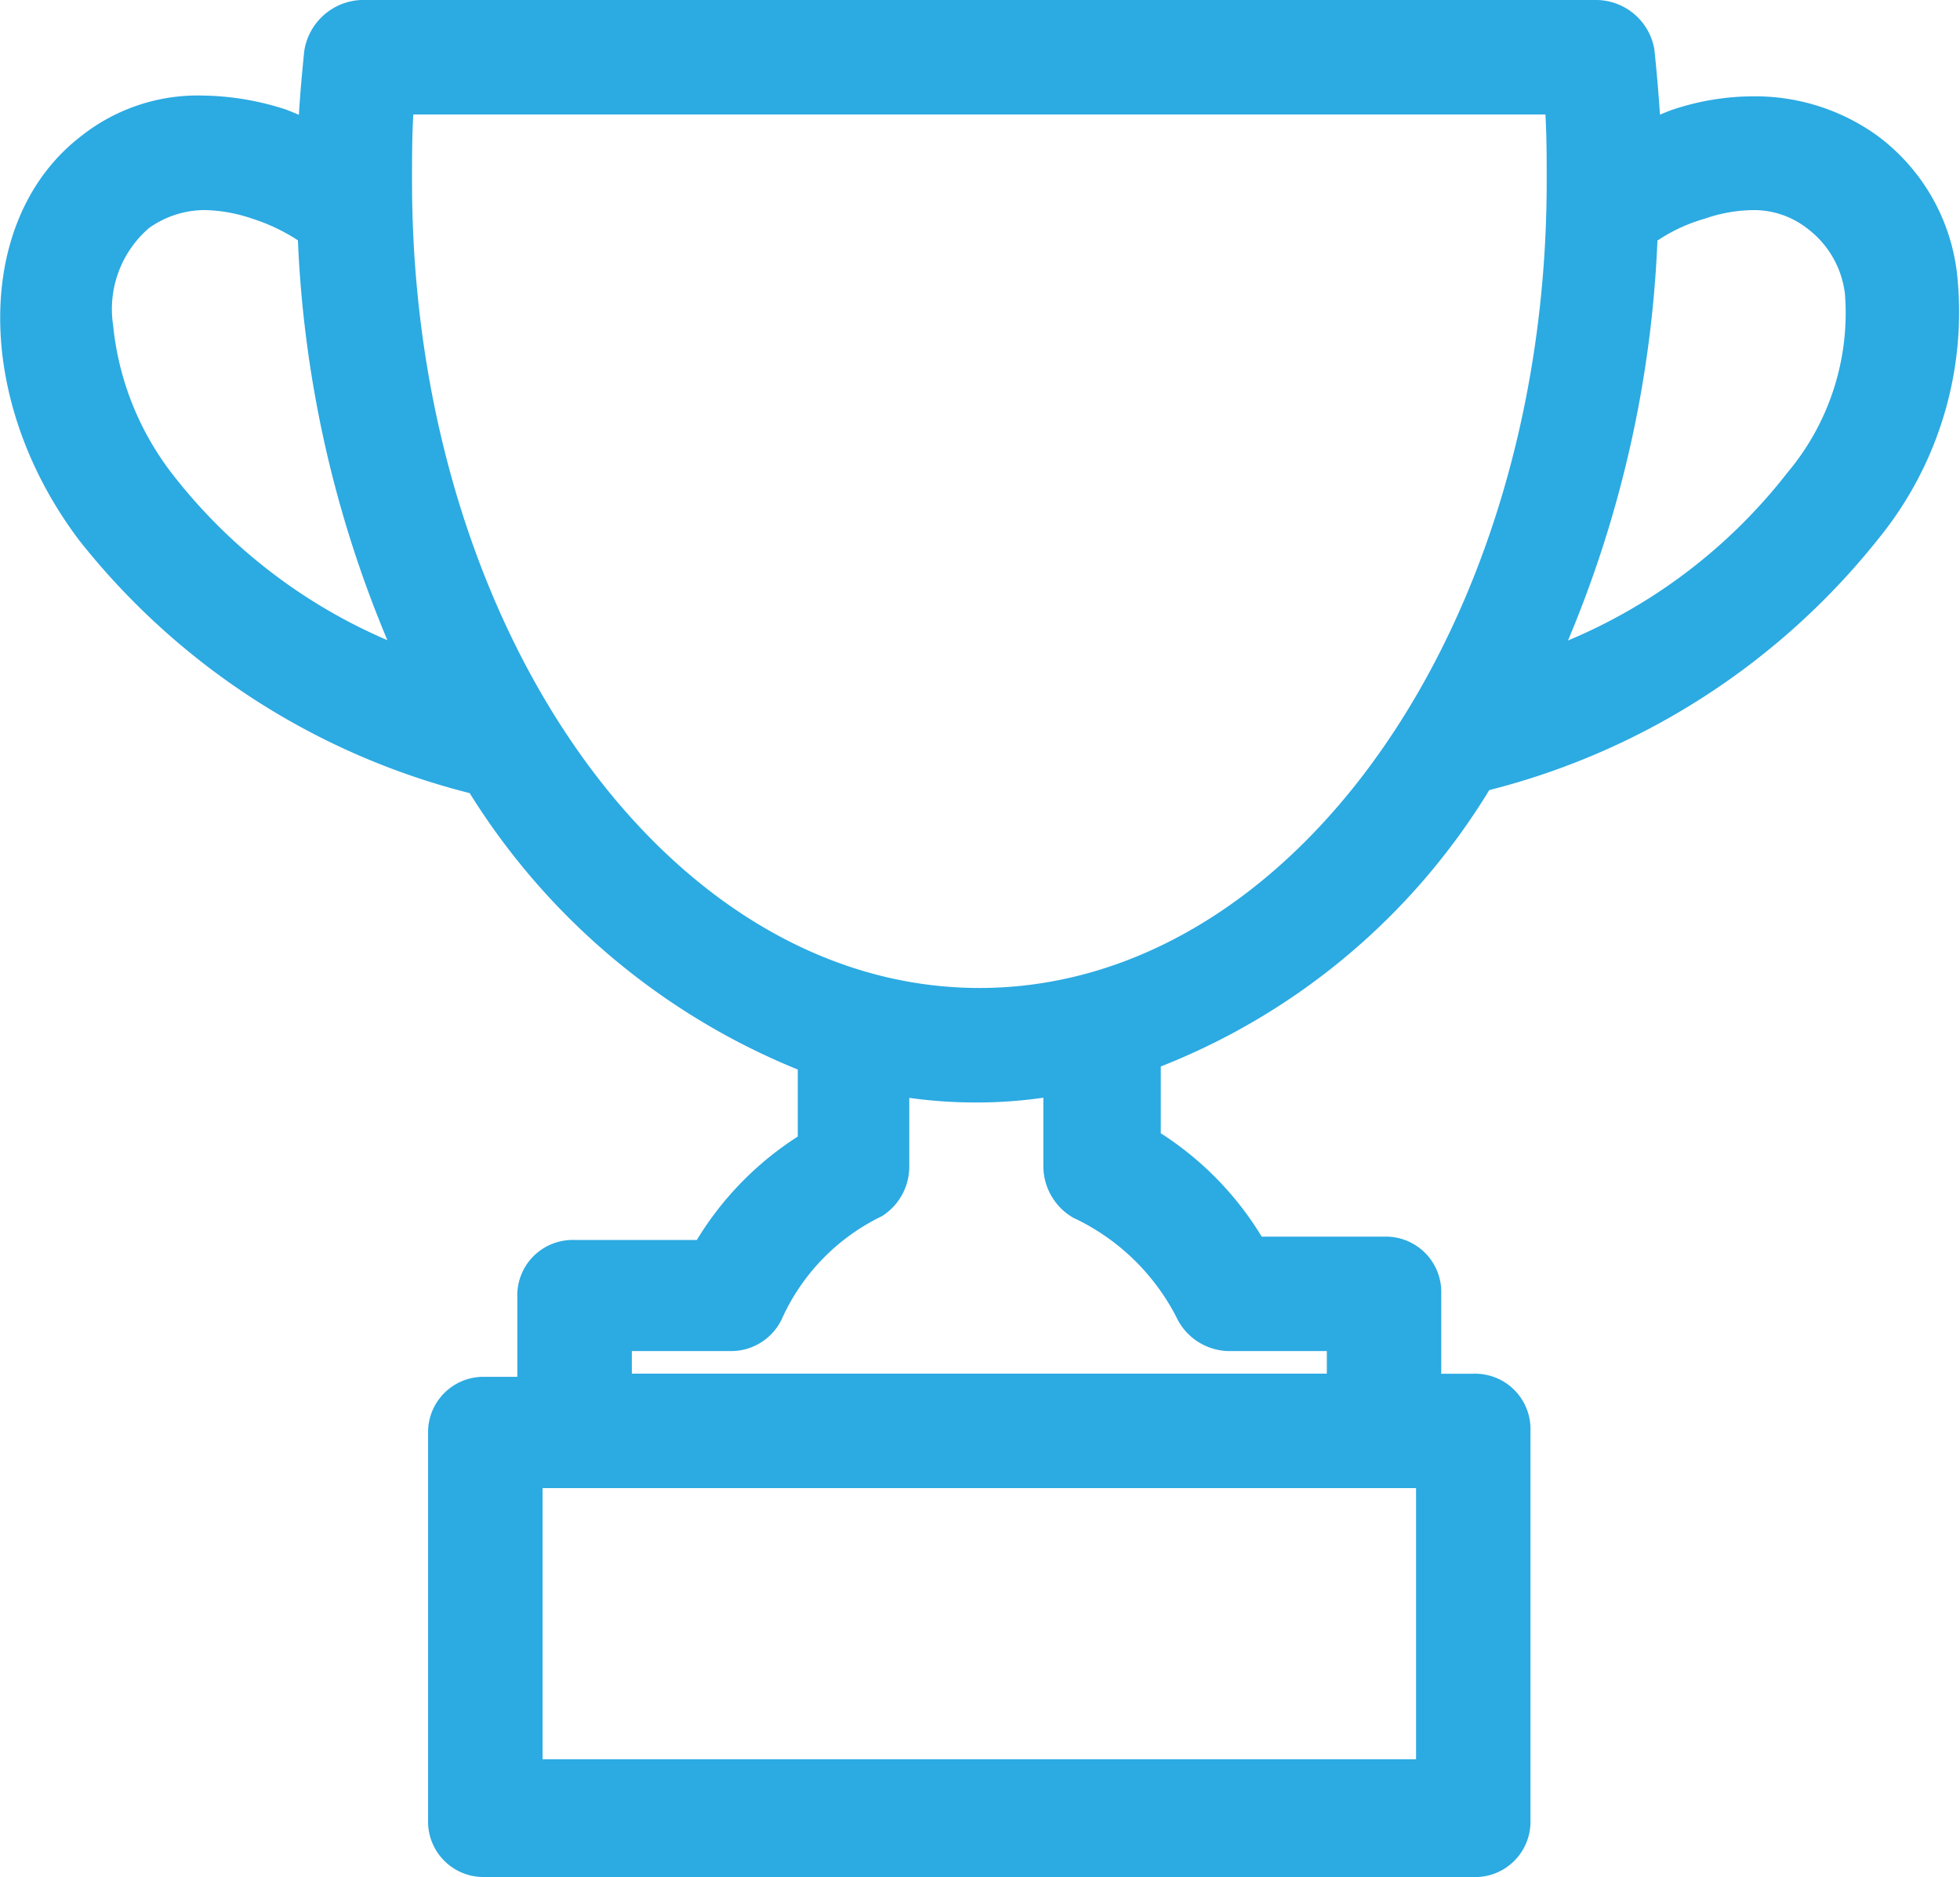<svg id="Group_23" data-name="Group 23" xmlns="http://www.w3.org/2000/svg" xmlns:xlink="http://www.w3.org/1999/xlink" width="46" height="44.049" viewBox="0 0 46 44.049">
  <defs>
    <clipPath id="clip-path">
      <rect id="Rectangle_46" data-name="Rectangle 46" width="46" height="44.049" fill="#2caae2"/>
    </clipPath>
  </defs>
  <g id="Group_22" data-name="Group 22" clip-path="url(#clip-path)">
    <path id="Path_27" data-name="Path 27" d="M11.391,44.049a1.3,1.3,0,0,1-1.344-1.343v-9.05a1.3,1.3,0,0,1,1.344-1.344h.75V30.439A1.3,1.3,0,0,1,13.485,29.1h2.869a7.513,7.513,0,0,1,2.369-2.427V25.1a16.3,16.3,0,0,1-7.7-6.487,16.975,16.975,0,0,1-9.156-5.922c-2.5-3.3-2.481-7.569.042-9.5a4.4,4.4,0,0,1,2.824-.949,6.543,6.543,0,0,1,1.982.33c.111.044.208.083.3.123.029-.5.076-1,.124-1.485A1.41,1.41,0,0,1,8.474,0h29.02a1.394,1.394,0,0,1,1.332,1.152c.055.521.1,1.039.132,1.538l.23-.093a5.978,5.978,0,0,1,1.941-.336,4.9,4.9,0,0,1,2.926.92A4.692,4.692,0,0,1,45.931,6.43a8.419,8.419,0,0,1-1.835,6.2,17,17,0,0,1-9.144,5.912,15.794,15.794,0,0,1-7.709,6.486v1.568a7.5,7.5,0,0,1,2.369,2.426h2.87a1.3,1.3,0,0,1,1.343,1.344v1.873h.75a1.3,1.3,0,0,1,1.344,1.343v9.126a1.3,1.3,0,0,1-1.344,1.343Zm21.843-9.126h-20.5v6.363h20.5ZM31.14,32.237v-.53H28.819a1.388,1.388,0,0,1-1.168-.713,5.2,5.2,0,0,0-2.464-2.417,1.4,1.4,0,0,1-.7-1.2V25.761a10.893,10.893,0,0,1-1.573.112,11.291,11.291,0,0,1-1.574-.108v1.607A1.372,1.372,0,0,1,20.7,28.54a4.922,4.922,0,0,0-2.333,2.375,1.316,1.316,0,0,1-1.213.792H14.829v.53ZM9.7,2.687c-.03.517-.03,1.017-.03,1.574,0,10.436,5.974,18.925,13.317,18.925S36.3,14.7,36.3,4.261c0-.557,0-1.057-.03-1.574ZM38.9,5.631a27.077,27.077,0,0,1-2.1,9.4,12.768,12.768,0,0,0,5.153-3.943A5.818,5.818,0,0,0,43.3,6.9a2.252,2.252,0,0,0-.9-1.55,2.03,2.03,0,0,0-1.306-.418,3.534,3.534,0,0,0-1.083.2,3.938,3.938,0,0,0-1.1.506M4.81,4.93a2.263,2.263,0,0,0-1.316.424,2.515,2.515,0,0,0-.839,2.281,6.8,6.8,0,0,0,1.364,3.456,12.739,12.739,0,0,0,5.073,3.933,27.118,27.118,0,0,1-2.1-9.384,4.385,4.385,0,0,0-1.077-.51,3.639,3.639,0,0,0-1.107-.2" transform="translate(0)" fill="#2caae2"/>
  </g>
</svg>
